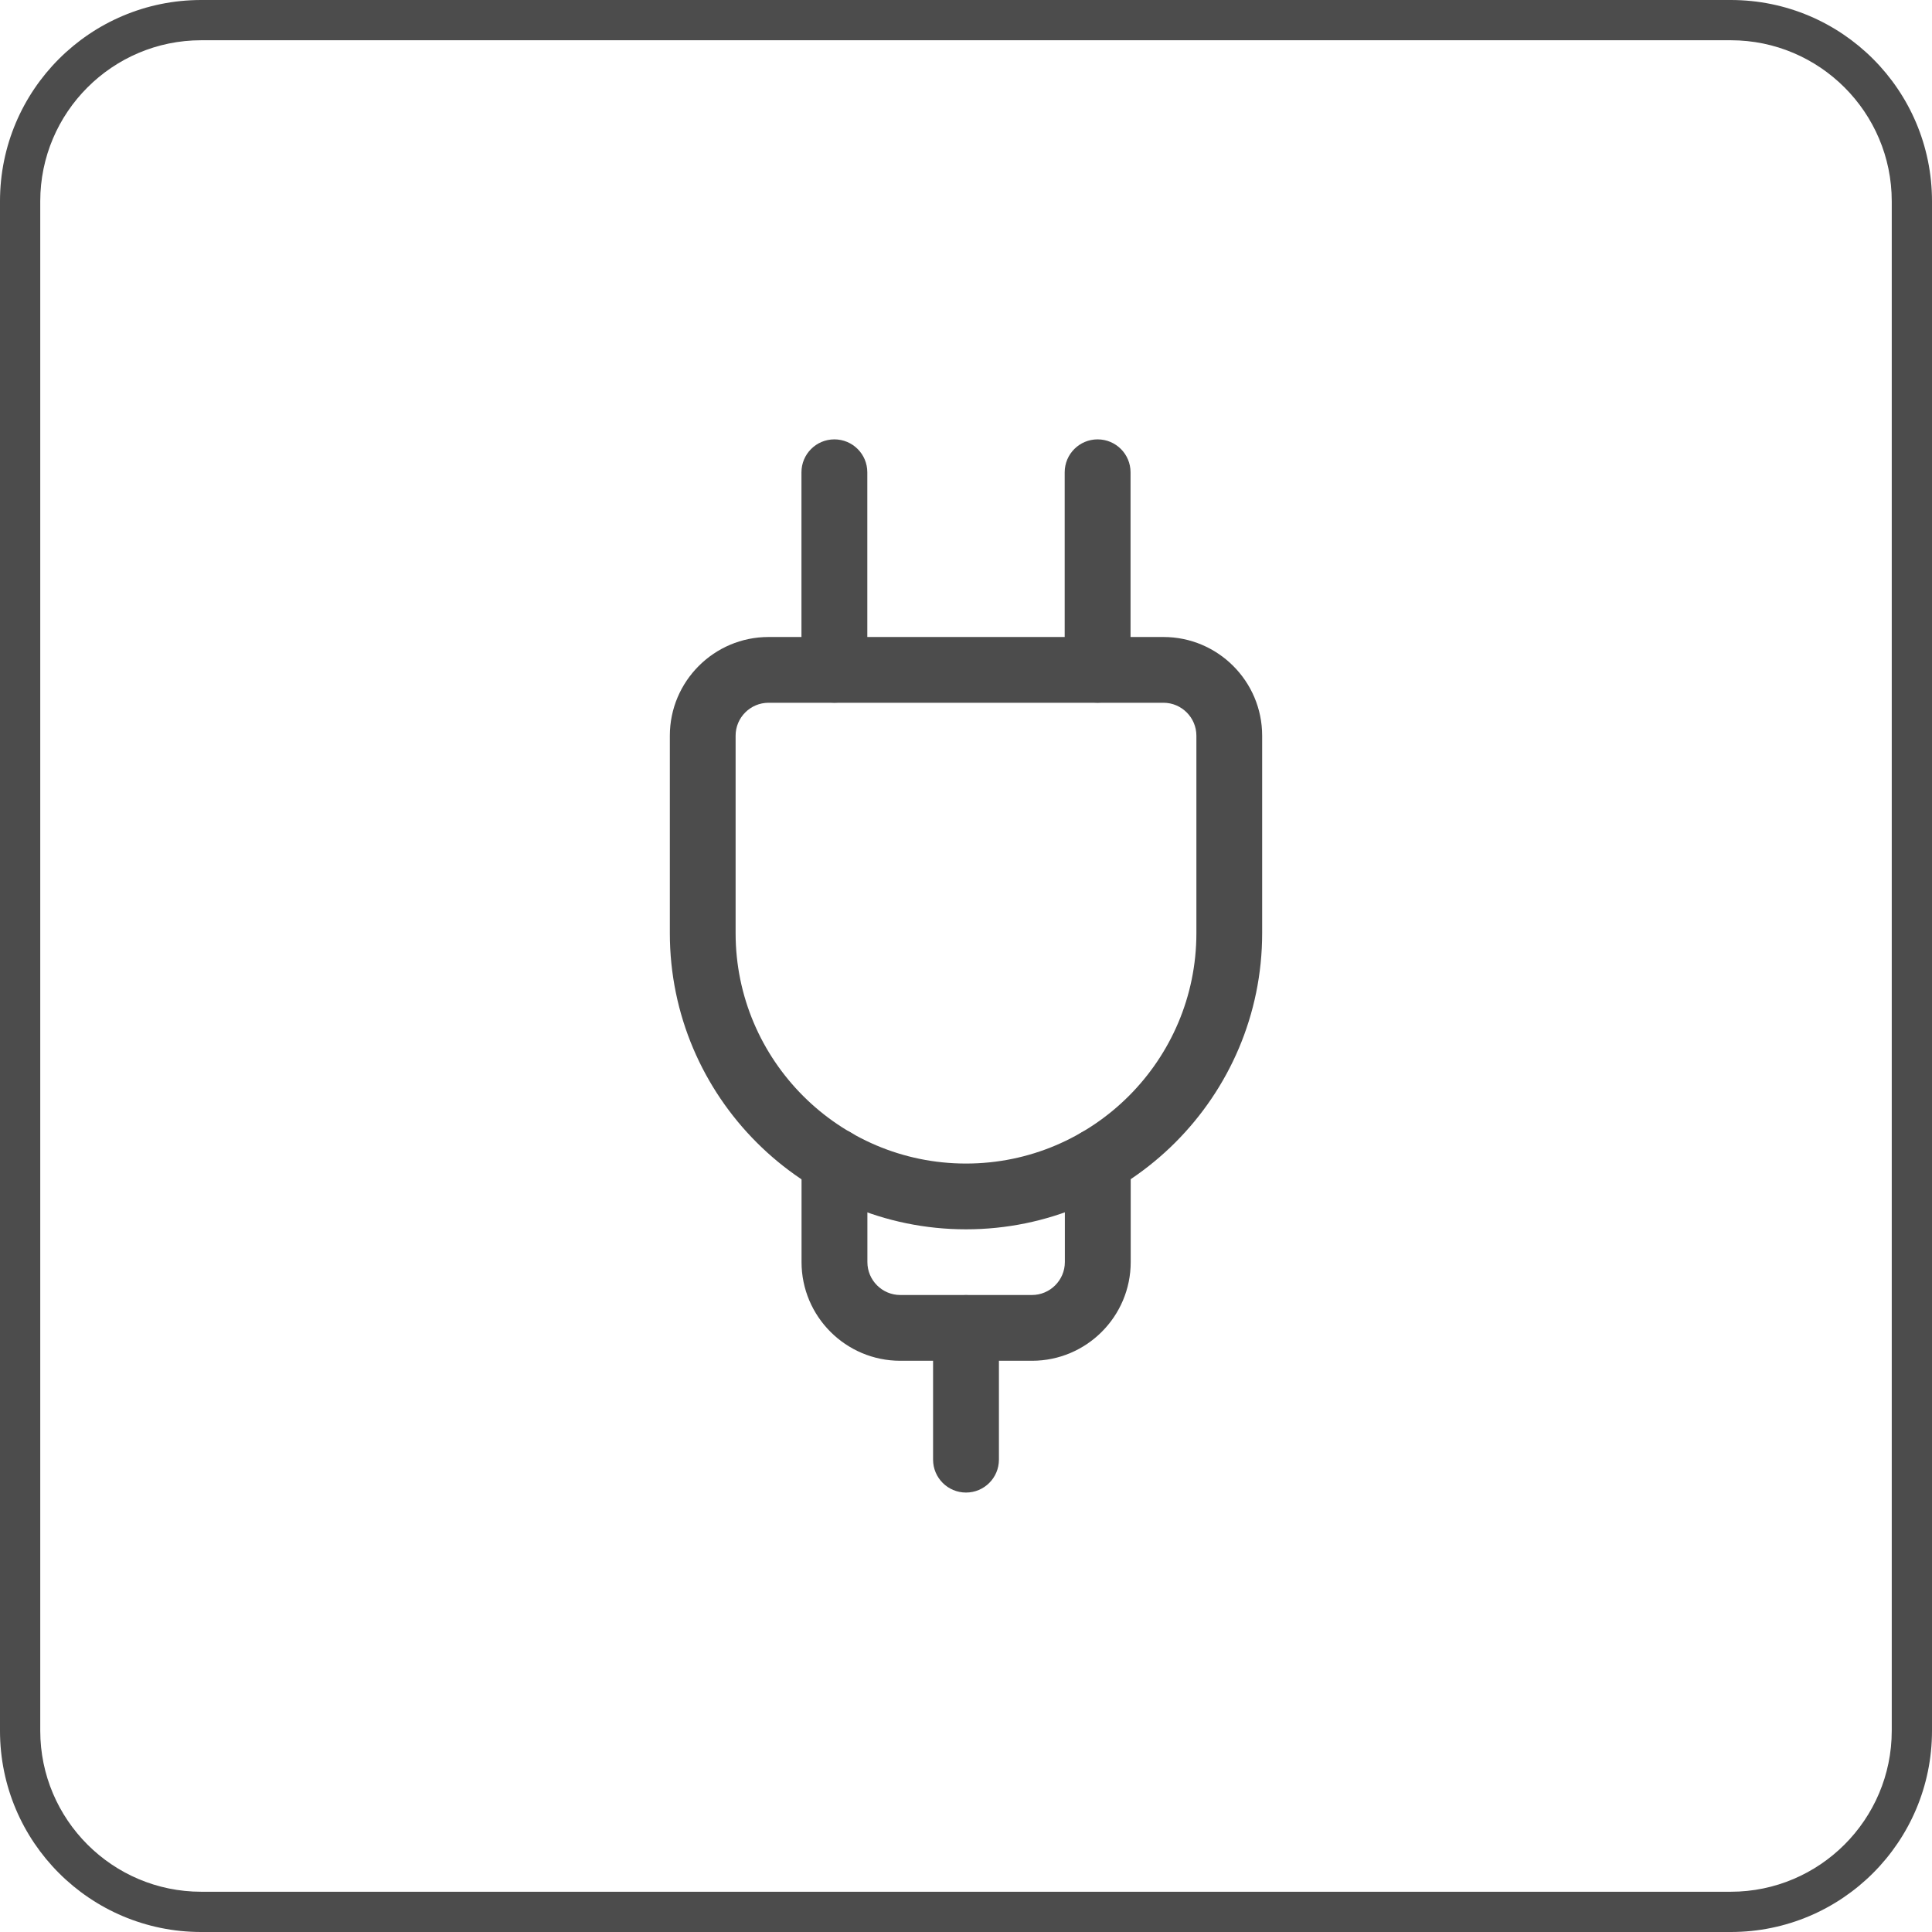 <svg enable-background="new 0 0 24 24" viewBox="0 0 24 24" xmlns="http://www.w3.org/2000/svg"><g fill="#4c4c4c"><path d="m12 15.271c-2.029 0-3.679-1.651-3.679-3.679v-2.453c0-.676.55-1.226 1.226-1.226h4.906c.676 0 1.226.55 1.226 1.226v2.453c0 2.029-1.651 3.679-3.679 3.679zm-2.453-6.541c-.225 0-.409.183-.409.409v2.453c0 1.578 1.284 2.862 2.862 2.862 1.578 0 2.862-1.284 2.862-2.862v-2.453c0-.225-.184-.409-.409-.409z"/><path d="m12.818 16.904h-1.635c-.676 0-1.226-.55-1.226-1.226v-1.254c0-.226.183-.409.409-.409.226 0 .409.183.409.409v1.254c0 .225.183.409.409.409h1.635c.225 0 .409-.184.409-.409v-1.254c0-.226.183-.409.409-.409.226 0 .409.183.409.409v1.254c0 .676-.55 1.226-1.226 1.226z"/><path d="m10.365 8.729c-.226 0-.409-.183-.409-.409v-2.453c0-.226.183-.409.409-.409.226 0 .409.183.409.409v2.453c0 .226-.183.409-.409.409z"/><path d="m13.635 8.729c-.226 0-.409-.183-.409-.409v-2.453c0-.226.183-.409.409-.409.226 0 .409.183.409.409v2.453c0 .226-.183.409-.409.409z"/><path d="m12 18.541c-.226 0-.409-.183-.409-.409v-1.635c0-.226.183-.409.409-.409s.409.183.409.409v1.635c0 .226-.183.409-.409.409z"/><path d="m21.5.5c1.103 0 2 .897 2 2v19c0 1.103-.897 2-2 2h-19c-1.103 0-2-.897-2-2v-19c0-1.103.897-2 2-2zm0-.5h-19c-1.381 0-2.5 1.119-2.5 2.5v19c0 1.381 1.119 2.5 2.5 2.5h19c1.381 0 2.5-1.119 2.5-2.5v-19c0-1.381-1.119-2.5-2.5-2.5z"/></g></svg>